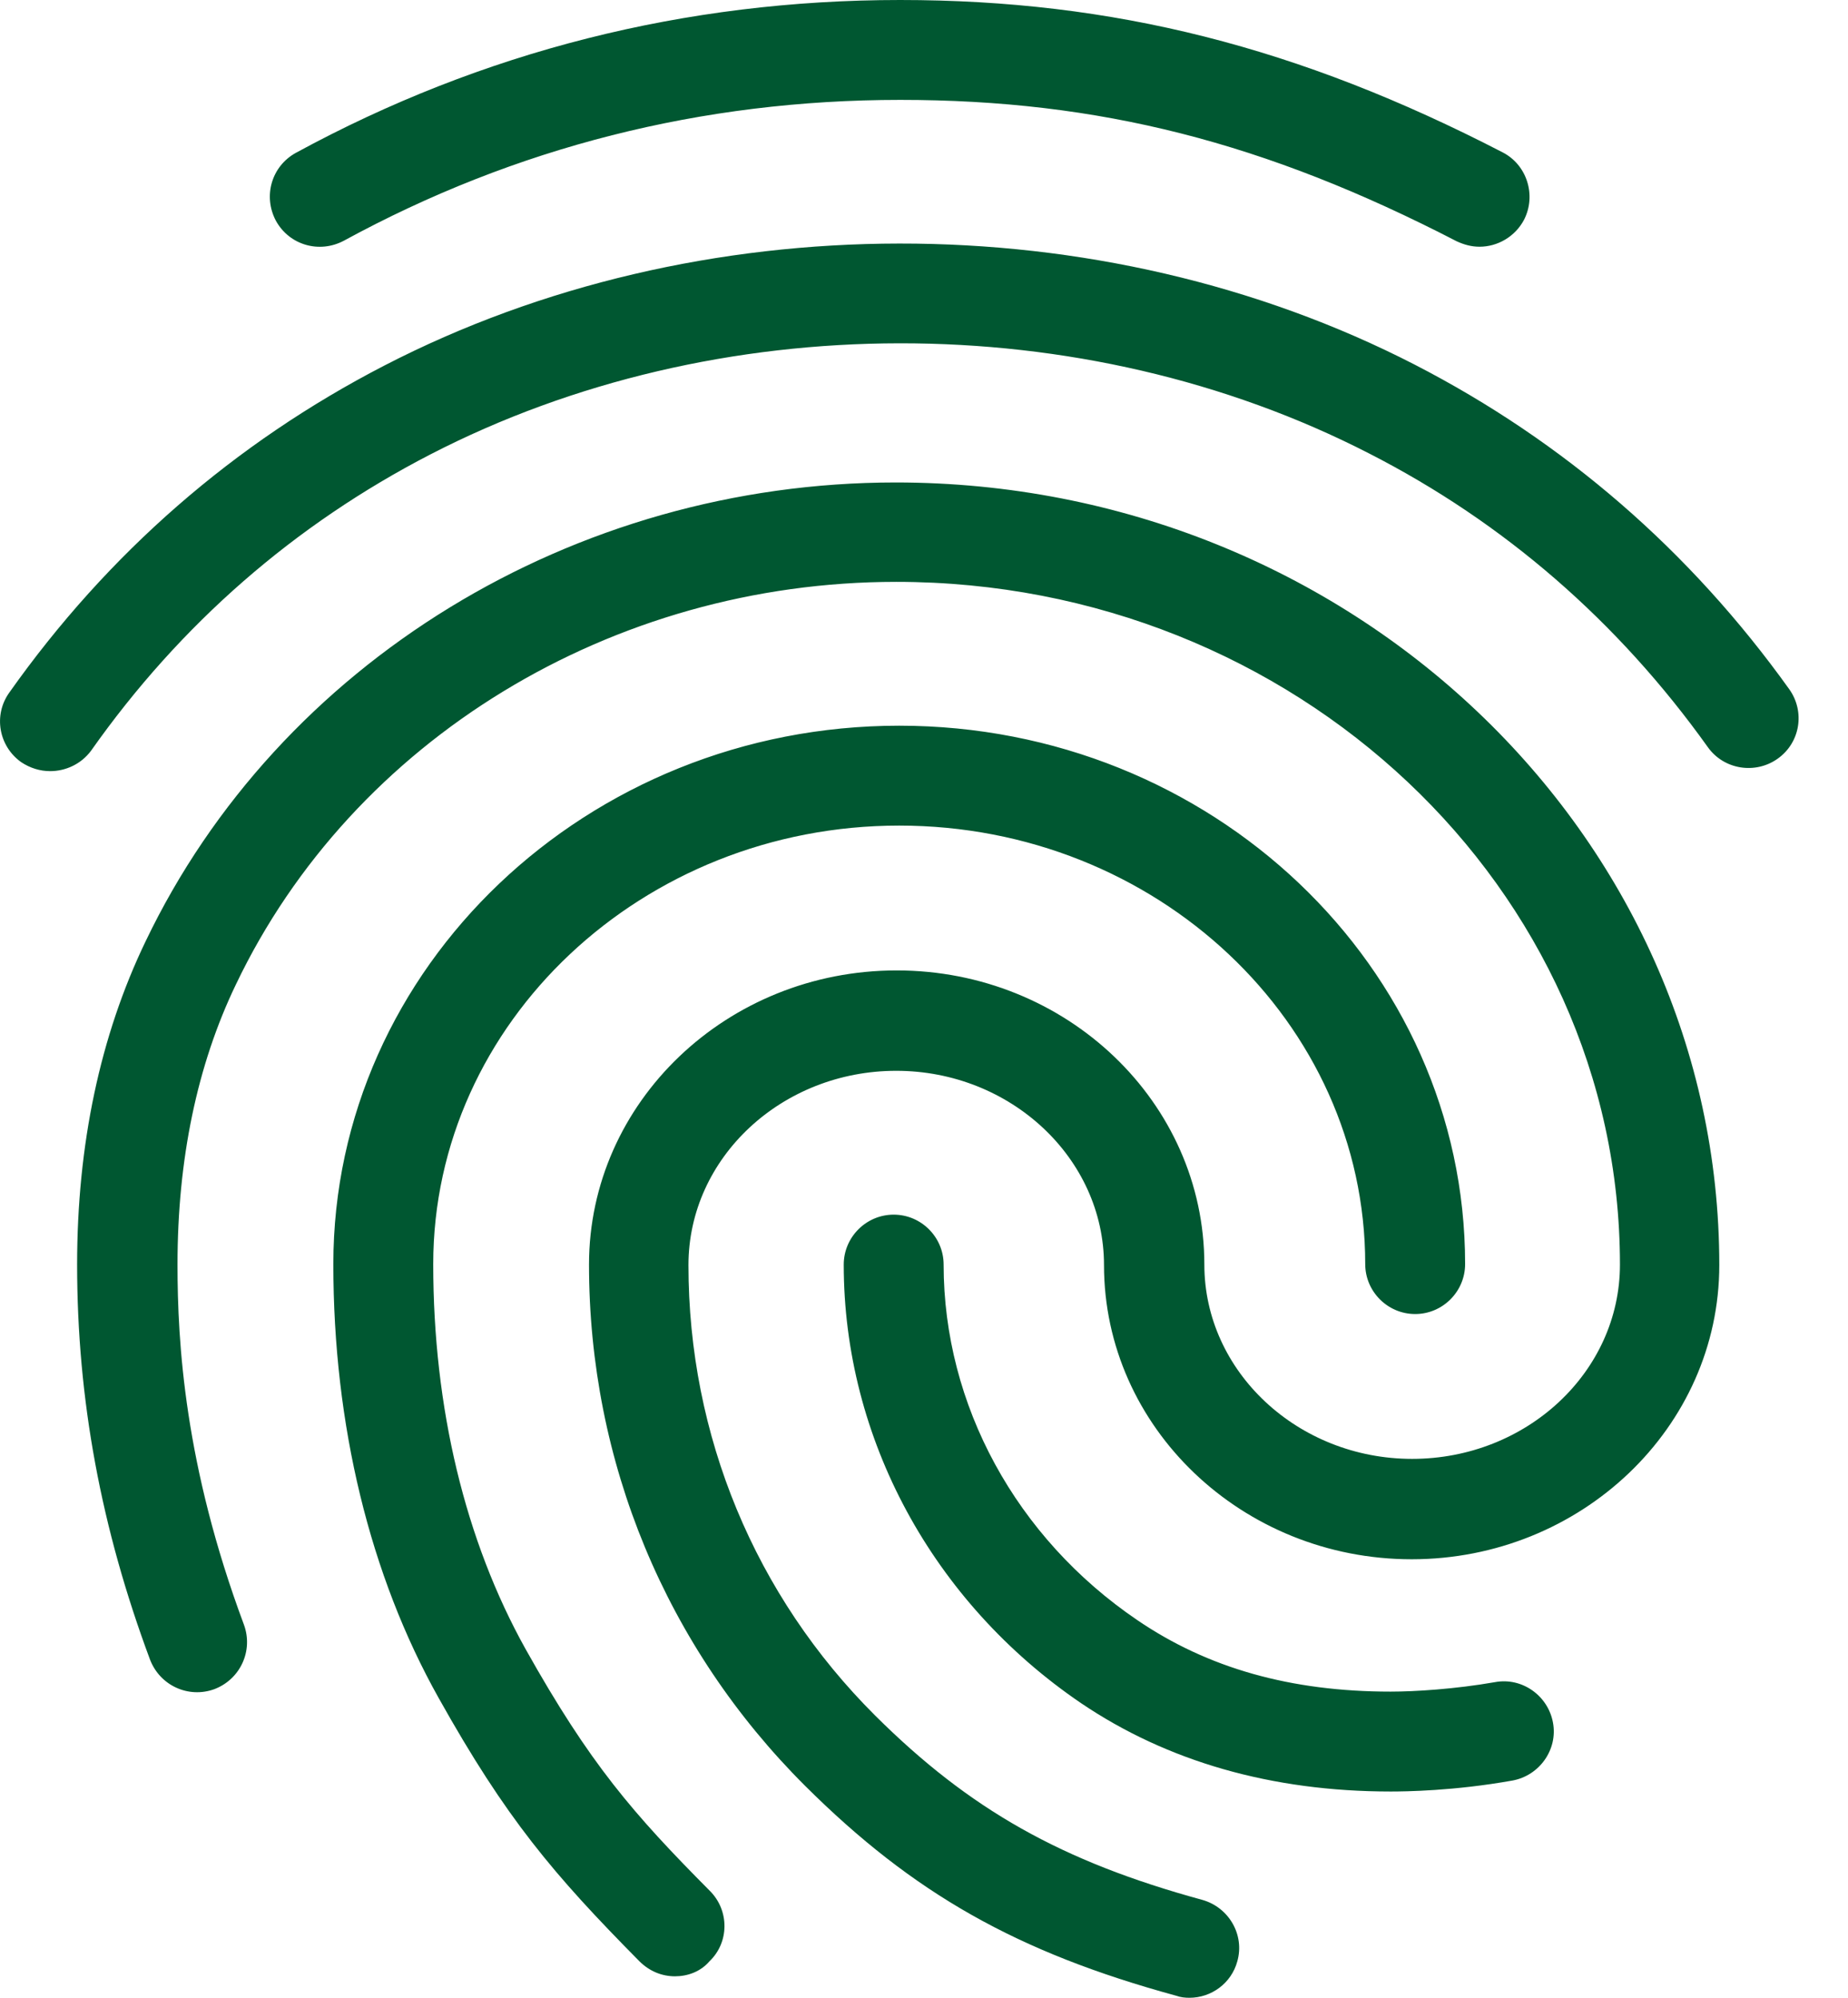 <?xml version="1.0" encoding="UTF-8"?> <svg xmlns="http://www.w3.org/2000/svg" width="37" height="40" viewBox="0 0 37 40" fill="none"><path d="M29.623 4.94C29.463 4.94 29.314 4.9 29.163 4.83C25.334 2.85 22.003 2 18.023 2C14.053 2 10.313 2.95 6.884 4.82C6.394 5.08 5.794 4.91 5.524 4.42C5.264 3.93 5.434 3.33 5.924 3.06C9.654 1.03 13.723 0 18.023 0C22.284 0 26.003 0.94 30.084 3.05C30.573 3.3 30.764 3.91 30.514 4.4C30.334 4.74 29.983 4.94 29.623 4.94V4.94ZM1.004 15.44C0.804 15.44 0.604 15.38 0.424 15.26C-0.026 14.94 -0.136 14.32 0.184 13.87C2.164 11.07 4.694 8.87 7.694 7.32C13.983 4.07 22.023 4.06 28.323 7.3C31.314 8.84 33.834 11.02 35.824 13.8C36.144 14.25 36.044 14.87 35.593 15.19C35.144 15.51 34.514 15.41 34.194 14.96C32.394 12.44 30.113 10.46 27.413 9.08C21.674 6.13 14.344 6.14 8.614 9.1C5.904 10.5 3.614 12.49 1.824 15.03C1.624 15.3 1.314 15.44 1.004 15.44V15.44ZM13.514 39.57C13.254 39.57 13.004 39.47 12.803 39.27C11.073 37.52 10.133 36.41 8.784 34C7.404 31.54 6.674 28.53 6.674 25.31C6.674 19.37 11.754 14.53 18.003 14.53C24.253 14.53 29.334 19.36 29.334 25.31C29.334 25.86 28.884 26.31 28.334 26.31C27.784 26.31 27.334 25.86 27.334 25.31C27.334 20.47 23.154 16.53 18.003 16.53C12.864 16.53 8.674 20.47 8.674 25.31C8.674 28.19 9.314 30.85 10.524 33.02C11.813 35.32 12.674 36.31 14.213 37.86C14.604 38.25 14.604 38.89 14.204 39.27C14.024 39.48 13.764 39.57 13.514 39.57V39.57ZM27.843 35.87C25.463 35.87 23.373 35.27 21.643 34.1C18.674 32.08 16.893 28.8 16.893 25.32C16.893 24.77 17.343 24.32 17.893 24.32C18.444 24.32 18.893 24.77 18.893 25.32C18.893 28.13 20.343 30.79 22.773 32.44C24.183 33.4 25.843 33.87 27.843 33.87C28.323 33.87 29.134 33.82 29.933 33.68C30.474 33.58 30.994 33.95 31.093 34.49C31.194 35.03 30.823 35.55 30.284 35.65C29.113 35.86 28.123 35.87 27.843 35.87V35.87ZM23.814 40C23.724 40 23.634 39.99 23.553 39.96C20.363 39.09 18.284 37.91 16.123 35.76C13.334 32.98 11.793 29.27 11.793 25.32C11.793 22.07 14.553 19.43 17.953 19.43C21.354 19.43 24.113 22.07 24.113 25.32C24.113 27.46 25.983 29.21 28.273 29.21C30.564 29.21 32.434 27.47 32.434 25.32C32.434 17.78 25.933 11.65 17.944 11.65C12.254 11.65 7.064 14.81 4.724 19.71C3.944 21.33 3.554 23.22 3.554 25.32C3.554 26.88 3.694 29.34 4.884 32.53C5.074 33.05 4.814 33.62 4.294 33.82C3.774 34.01 3.204 33.75 3.004 33.23C2.024 30.6 1.544 28.02 1.544 25.32C1.544 22.92 2.004 20.74 2.914 18.85C5.584 13.27 11.483 9.66 17.933 9.66C27.023 9.66 34.423 16.69 34.423 25.33C34.423 28.58 31.654 31.22 28.264 31.22C24.873 31.22 22.104 28.58 22.104 25.33C22.104 23.19 20.233 21.44 17.944 21.44C15.653 21.44 13.784 23.18 13.784 25.33C13.784 28.74 15.114 31.95 17.523 34.35C19.413 36.23 21.253 37.27 24.073 38.04C24.604 38.19 24.924 38.74 24.773 39.27C24.654 39.71 24.253 40 23.814 40V40Z" fill="#005731"></path></svg> 